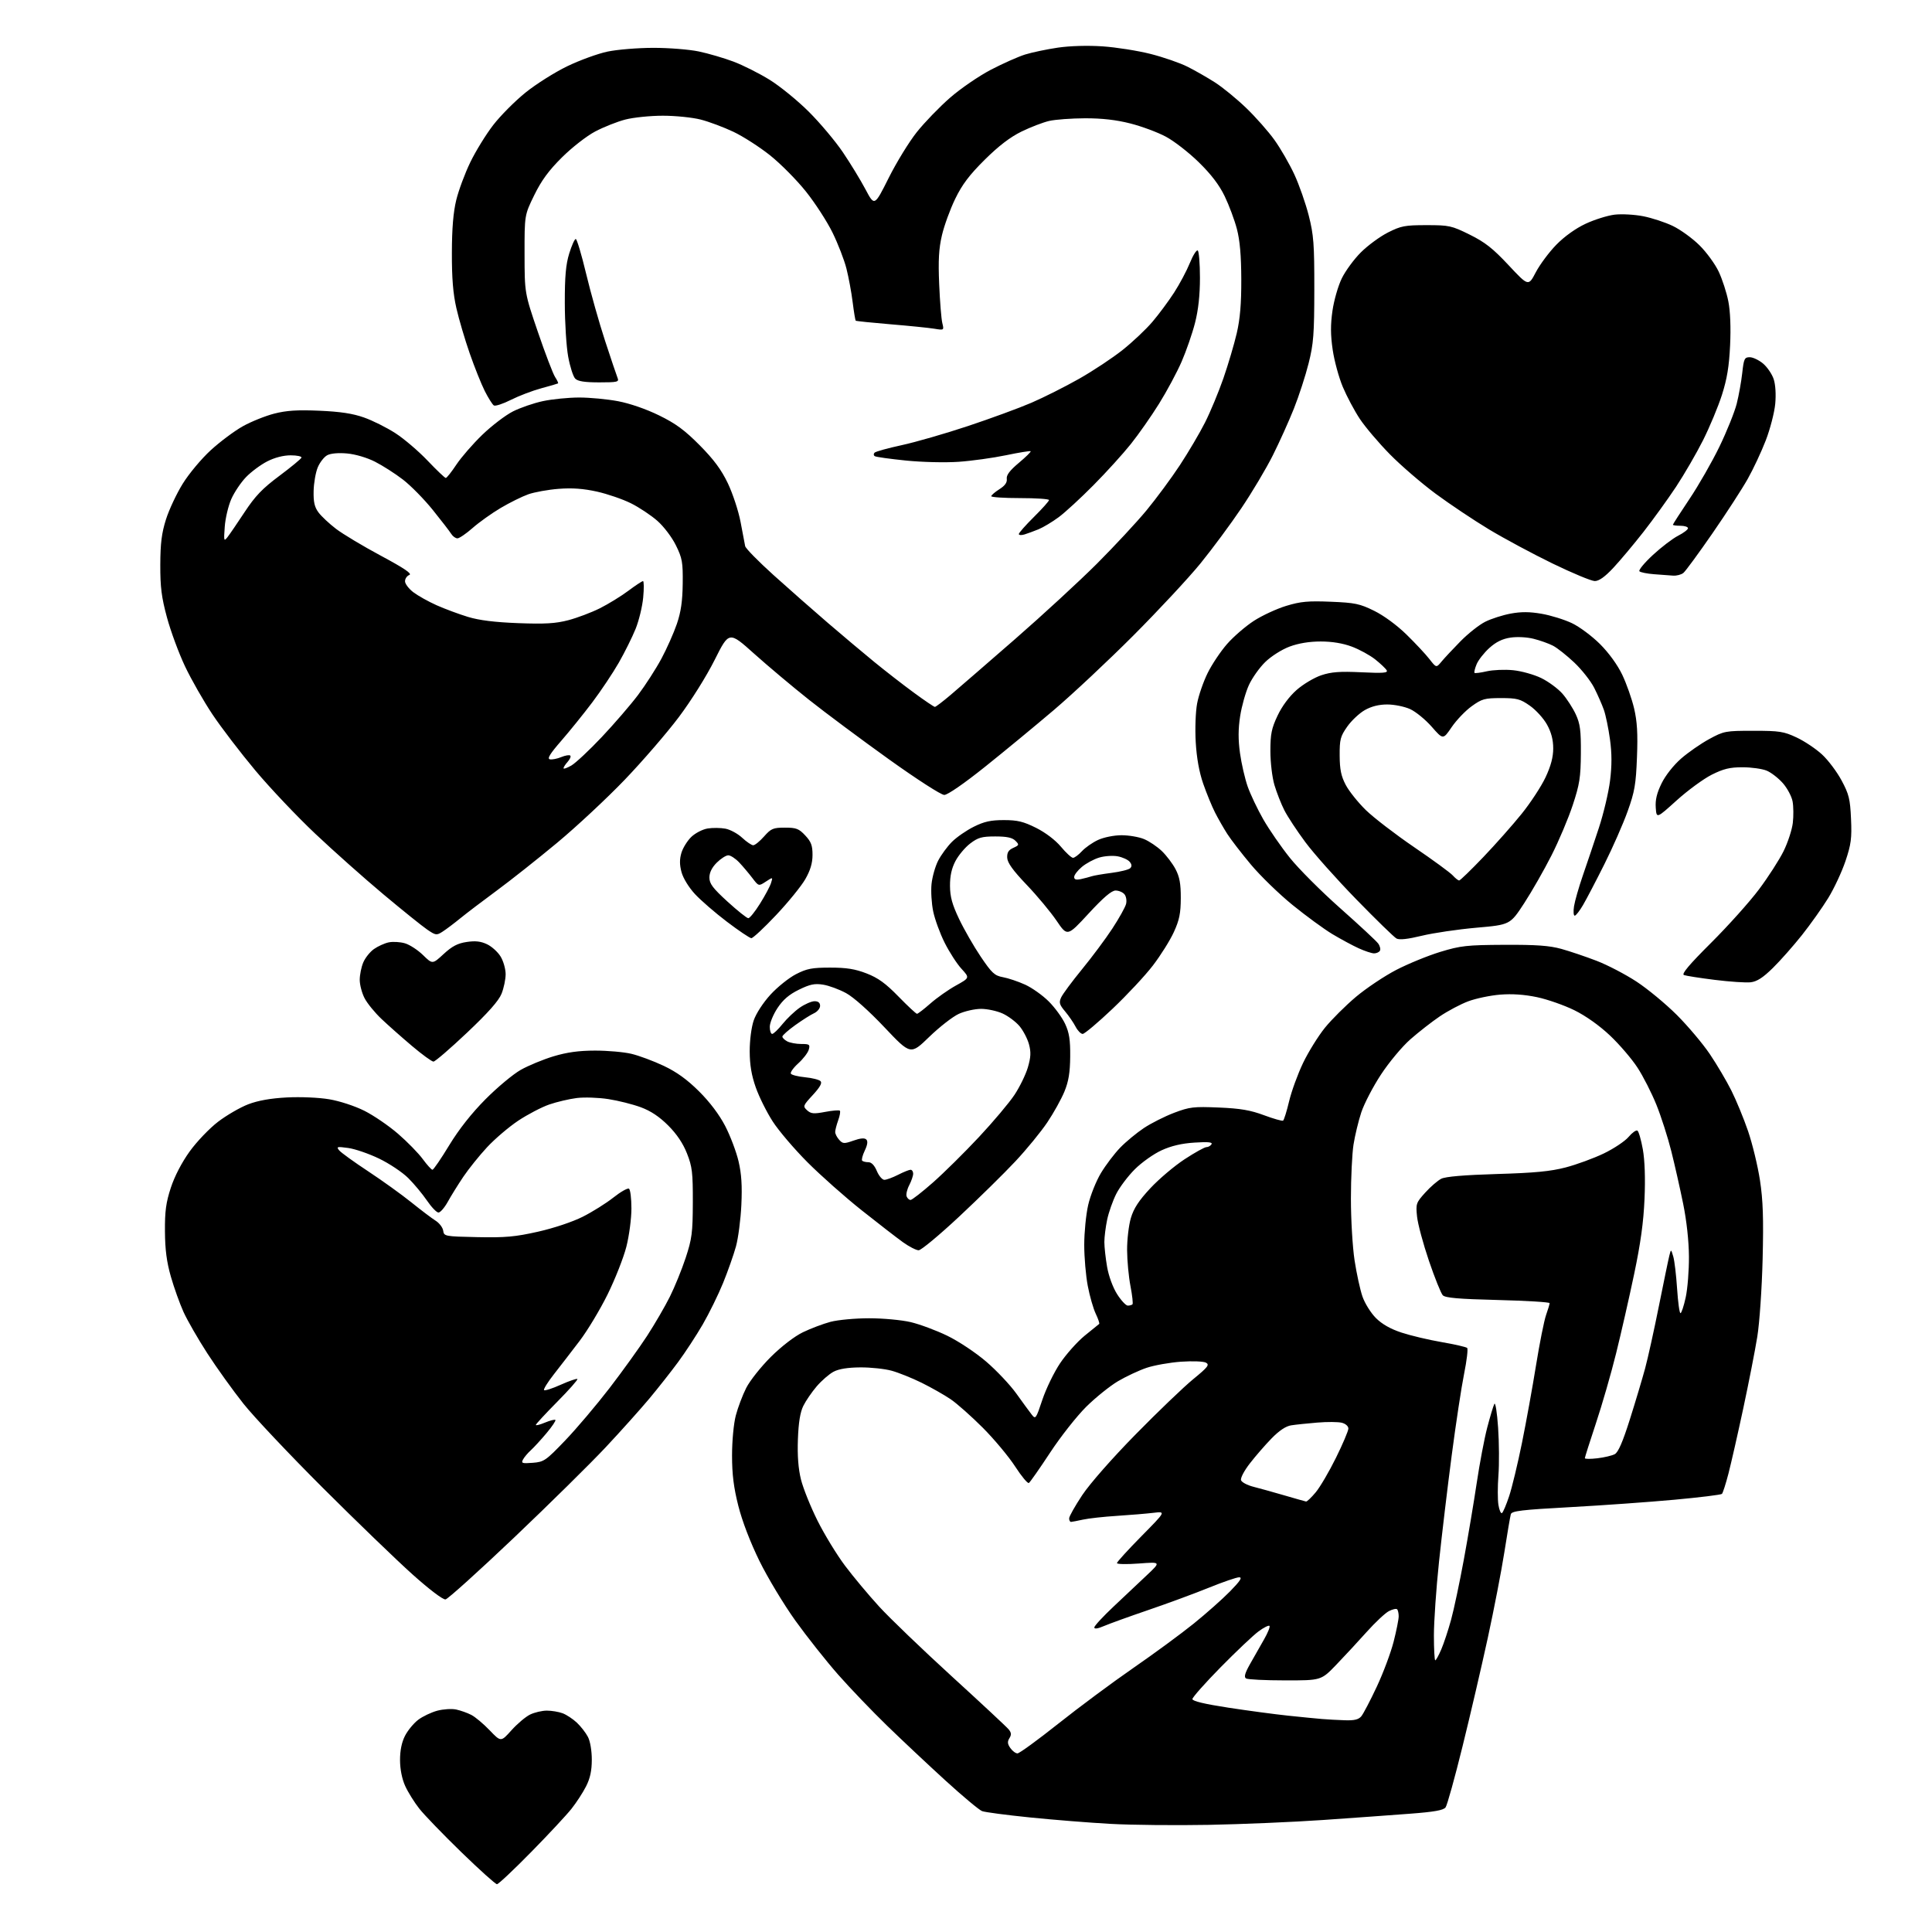 <?xml version="1.0" encoding="UTF-8" standalone="no"?>
<svg 
  version="1.1" 
  xmlns="http://www.w3.org/2000/svg" 
  xmlns:xlink="http://www.w3.org/1999/xlink" 
  xmlns:svg="http://www.w3.org/2000/svg"
  xmlns:rdf="http://www.w3.org/1999/02/22-rdf-syntax-ns#"
  xmlns:cc="http://creativecommons.org/ns#"
  xmlns:dc="http://purl.org/dc/elements/1.1/"
  viewBox="0 0 768 768"
  width="768"
  height="768"
>
<style>svg {background-color: white; }</style>"
<path stroke="none" fill="black" fill-rule="evenodd" d="M197.55,749.00C196.97,749.00 190.59,743.26 183.37,736.25C176.15,729.24 168.63,721.45 166.66,718.94C164.69,716.44 162.17,712.39 161.06,709.94C159.80,707.16 159.04,703.34 159.02,699.71C159.01,695.87 159.67,692.61 160.99,690.02C162.09,687.87 164.45,685.01 166.24,683.65C168.03,682.29 171.45,680.67 173.83,680.03C176.22,679.40 179.59,679.18 181.33,679.56C183.08,679.93 185.77,680.89 187.33,681.69C188.89,682.48 192.18,685.24 194.64,687.81C199.12,692.49 199.12,692.49 203.31,687.81C205.62,685.24 208.94,682.43 210.70,681.57C212.46,680.71 215.47,680.00 217.39,680.00C219.30,680.00 222.14,680.48 223.68,681.06C225.23,681.65 227.78,683.34 229.34,684.81C230.90,686.29 232.87,688.82 233.71,690.44C234.61,692.15 235.25,695.94 235.25,699.49C235.25,703.82 234.60,706.88 233.00,710.04C231.77,712.50 229.15,716.52 227.19,719.00C225.23,721.48 218.00,729.24 211.11,736.25C204.23,743.26 198.13,749.00 197.55,749.00zM480.50,725.41C467.30,725.65 449.75,725.48 441.50,725.02C433.25,724.57 418.85,723.42 409.50,722.47C400.15,721.52 391.55,720.39 390.40,719.95C389.24,719.52 382.72,714.07 375.90,707.85C369.08,701.63 358.62,691.81 352.66,686.02C346.69,680.23 337.92,671.08 333.16,665.67C328.40,660.26 320.74,650.59 316.14,644.18C311.55,637.76 305.13,627.11 301.89,620.51C298.26,613.10 295.04,604.72 293.50,598.62C291.65,591.29 291.00,586.12 291.00,578.58C291.00,572.80 291.64,565.95 292.49,562.69C293.31,559.54 295.18,554.61 296.63,551.73C298.09,548.85 302.48,543.32 306.39,539.42C310.64,535.20 315.77,531.25 319.13,529.61C322.23,528.11 327.18,526.24 330.13,525.45C333.09,524.67 339.99,524.03 345.50,524.03C351.00,524.03 358.43,524.72 362.00,525.56C365.57,526.40 372.10,528.82 376.50,530.95C381.01,533.13 387.78,537.63 392.00,541.24C396.12,544.77 401.52,550.49 404.00,553.95C406.48,557.41 409.22,561.17 410.11,562.30C411.65,564.29 411.81,564.07 414.36,556.41C415.82,552.04 418.99,545.51 421.41,541.90C423.83,538.30 428.22,533.38 431.16,530.97C434.09,528.56 436.69,526.46 436.93,526.29C437.17,526.11 436.56,524.30 435.59,522.26C434.61,520.22 433.18,515.24 432.41,511.19C431.63,507.14 431.00,499.79 431.00,494.86C431.00,489.93 431.70,482.81 432.56,479.04C433.42,475.27 435.69,469.56 437.62,466.34C439.55,463.13 443.01,458.56 445.31,456.19C447.61,453.82 451.85,450.32 454.72,448.41C457.59,446.50 462.99,443.78 466.72,442.36C472.90,440.02 474.48,439.84 484.50,440.26C493.06,440.62 497.04,441.30 502.44,443.31C506.25,444.73 509.68,445.70 510.04,445.47C510.41,445.24 511.49,441.78 512.44,437.78C513.39,433.78 515.90,426.90 518.01,422.50C520.13,418.10 524.04,411.81 526.70,408.52C529.37,405.24 534.91,399.72 539.02,396.26C543.14,392.80 550.35,387.98 555.06,385.54C559.77,383.10 567.65,379.88 572.56,378.38C580.67,375.92 583.04,375.66 598.00,375.58C610.70,375.52 615.92,375.89 620.69,377.21C624.09,378.16 630.40,380.29 634.71,381.95C639.02,383.61 646.14,387.32 650.52,390.19C654.91,393.06 662.13,399.03 666.56,403.45C670.99,407.88 676.89,414.88 679.67,419.00C682.45,423.12 686.31,429.65 688.24,433.50C690.17,437.35 693.17,444.62 694.89,449.65C696.61,454.69 698.74,463.46 699.61,469.15C700.83,477.16 701.07,484.26 700.67,500.50C700.38,512.19 699.44,525.88 698.55,531.38C697.67,536.82 695.16,549.64 692.97,559.88C690.78,570.12 688.12,581.80 687.07,585.84C686.02,589.88 684.86,593.48 684.50,593.84C684.14,594.20 675.67,595.24 665.67,596.16C655.68,597.08 637.04,598.41 624.26,599.11C604.78,600.17 600.94,600.63 600.57,601.94C600.32,602.80 599.17,609.58 598.01,617.00C596.85,624.42 593.89,639.73 591.44,651.00C588.99,662.27 584.47,681.72 581.38,694.21C578.30,706.70 575.27,717.61 574.64,718.46C573.79,719.60 570.18,720.25 560.50,720.98C553.35,721.53 537.83,722.65 526.00,723.47C514.17,724.29 493.70,725.16 480.50,725.41zM404.47,697.00C405.21,697.00 412.50,691.69 420.66,685.21C428.82,678.72 442.25,668.75 450.50,663.05C458.75,657.35 469.55,649.42 474.50,645.42C479.45,641.43 485.96,635.65 488.97,632.58C493.01,628.45 493.95,627.00 492.58,627.00C491.56,627.00 486.18,628.85 480.61,631.11C475.05,633.37 464.20,637.37 456.50,640.00C448.80,642.63 440.81,645.52 438.75,646.41C436.36,647.44 435.00,647.63 435.00,646.93C435.00,646.33 438.49,642.56 442.75,638.55C447.01,634.54 452.98,628.92 456.00,626.06C461.50,620.86 461.50,620.86 452.75,621.52C447.94,621.88 444.00,621.81 444.00,621.36C444.00,620.91 448.39,616.09 453.75,610.65C463.50,600.77 463.50,600.77 458.50,601.37C455.75,601.70 449.23,602.24 444.00,602.58C438.77,602.91 432.70,603.58 430.50,604.07C428.30,604.55 426.16,604.96 425.75,604.98C425.34,604.99 425.00,604.36 425.00,603.58C425.00,602.80 427.35,598.64 430.21,594.33C433.26,589.75 442.07,579.72 451.46,570.16C460.28,561.17 470.57,551.31 474.32,548.24C480.15,543.47 480.89,542.52 479.41,541.69C478.44,541.15 474.10,540.98 469.48,541.30C464.97,541.62 458.79,542.72 455.76,543.74C452.73,544.77 447.62,547.16 444.42,549.05C441.21,550.95 435.53,555.52 431.79,559.21C428.06,562.91 421.59,571.11 417.43,577.45C413.26,583.79 409.46,589.22 408.99,589.51C408.51,589.80 406.06,586.85 403.54,582.96C401.02,579.06 395.25,572.15 390.73,567.60C386.20,563.06 380.41,557.92 377.86,556.19C375.31,554.47 370.13,551.53 366.36,549.67C362.59,547.81 357.25,545.66 354.50,544.90C351.75,544.13 346.12,543.53 342.00,543.56C337.02,543.59 333.44,544.17 331.35,545.28C329.62,546.20 326.61,548.81 324.66,551.08C322.72,553.35 320.32,556.85 319.33,558.86C318.09,561.37 317.42,565.48 317.18,572.13C316.94,578.63 317.33,583.82 318.40,588.13C319.27,591.63 322.23,599.00 324.98,604.50C327.73,610.00 332.64,618.04 335.89,622.37C339.14,626.70 345.25,634.02 349.47,638.63C353.69,643.24 366.67,655.71 378.32,666.35C389.97,676.99 400.15,686.47 400.94,687.43C402.04,688.76 402.12,689.58 401.26,690.96C400.40,692.33 400.48,693.25 401.63,694.88C402.44,696.04 403.72,697.00 404.47,697.00zM534.60,683.83C538.37,683.96 540.06,683.55 541.14,682.25C541.94,681.29 544.71,676.00 547.29,670.50C549.87,665.00 552.88,656.94 553.99,652.59C555.10,648.24 556.00,643.70 556.00,642.51C556.00,641.31 555.72,640.05 555.37,639.71C555.03,639.36 553.56,639.70 552.10,640.45C550.65,641.20 546.70,644.90 543.33,648.66C539.97,652.42 534.51,658.31 531.20,661.75C525.19,668.00 525.19,668.00 510.85,667.98C502.96,667.98 495.96,667.63 495.31,667.21C494.44,666.66 494.87,665.09 496.91,661.48C498.45,658.74 500.95,654.34 502.47,651.70C503.99,649.06 504.96,646.63 504.64,646.31C504.32,645.99 502.35,646.97 500.28,648.51C498.20,650.04 491.44,656.44 485.25,662.73C479.06,669.02 474.00,674.73 474.00,675.41C474.00,676.22 478.80,677.37 488.25,678.82C496.09,680.02 506.77,681.45 512.00,682.00C517.23,682.55 523.30,683.15 525.50,683.33C527.70,683.52 531.79,683.74 534.60,683.83zM570.54,660.00C570.83,660.00 571.91,658.05 572.93,655.66C573.95,653.28 575.70,647.99 576.82,643.91C577.94,639.84 580.22,629.08 581.89,620.00C583.56,610.92 585.87,597.20 587.02,589.50C588.17,581.80 590.04,571.90 591.19,567.50C592.34,563.10 593.62,558.86 594.03,558.07C594.44,557.28 595.12,561.53 595.52,567.51C595.93,573.49 595.99,582.01 595.65,586.44C595.31,590.87 595.31,596.18 595.65,598.23C595.98,600.28 596.61,601.74 597.05,601.47C597.49,601.20 598.77,598.17 599.91,594.74C601.05,591.31 603.35,581.75 605.02,573.50C606.69,565.25 609.21,551.36 610.61,542.64C612.02,533.91 613.81,524.97 614.58,522.76C615.36,520.55 616.00,518.42 616.00,518.02C616.00,517.62 606.74,517.05 595.41,516.77C579.75,516.38 574.52,515.93 573.52,514.88C572.81,514.12 570.33,507.97 568.03,501.21C565.73,494.46 563.60,486.53 563.30,483.61C562.77,478.52 562.92,478.10 566.55,474.08C568.64,471.76 571.51,469.29 572.92,468.57C574.64,467.71 582.04,467.08 595.00,466.69C610.00,466.25 616.32,465.65 622.38,464.07C626.71,462.94 633.53,460.44 637.53,458.52C641.53,456.59 645.97,453.63 647.39,451.94C648.82,450.25 650.39,449.13 650.90,449.44C651.41,449.75 652.37,453.10 653.05,456.88C653.83,461.26 654.08,468.40 653.72,476.62C653.33,485.83 652.15,494.35 649.59,506.50C647.63,515.85 644.40,530.02 642.42,538.00C640.45,545.98 636.84,558.47 634.41,565.76C631.99,573.06 630.00,579.31 630.00,579.65C630.00,580.00 632.24,580.01 634.97,579.69C637.71,579.37 640.82,578.63 641.90,578.05C643.27,577.32 645.08,573.15 647.89,564.25C650.11,557.24 652.83,548.12 653.95,544.00C655.06,539.88 657.55,528.62 659.47,519.00C661.40,509.38 663.26,500.38 663.62,499.00C664.26,496.50 664.26,496.50 665.15,499.50C665.64,501.15 666.32,506.89 666.67,512.25C667.02,517.61 667.62,522.00 668.01,522.00C668.41,522.00 669.34,519.19 670.09,515.75C670.84,512.31 671.42,505.00 671.38,499.50C671.34,493.34 670.46,485.28 669.08,478.50C667.85,472.45 665.73,463.04 664.36,457.59C663.00,452.15 660.34,443.86 658.46,439.19C656.57,434.51 653.18,427.84 650.91,424.37C648.65,420.90 643.73,415.16 639.98,411.62C635.77,407.65 630.36,403.81 625.83,401.58C621.80,399.60 615.12,397.26 611.00,396.39C606.01,395.34 601.11,395.00 596.34,395.38C592.41,395.70 586.70,396.89 583.66,398.03C580.62,399.16 575.52,401.87 572.33,404.03C569.14,406.19 563.88,410.30 560.63,413.16C557.37,416.03 552.14,422.29 548.96,427.15C545.78,431.98 542.26,438.77 541.12,442.22C539.99,445.67 538.60,451.43 538.04,455.00C537.48,458.57 537.01,468.25 537.01,476.50C537.01,484.75 537.66,495.77 538.46,501.00C539.26,506.23 540.67,512.70 541.60,515.39C542.53,518.08 544.93,521.93 546.93,523.93C549.37,526.37 552.75,528.29 557.14,529.73C560.74,530.92 567.92,532.62 573.10,533.51C578.27,534.40 582.82,535.45 583.22,535.83C583.61,536.22 583.07,540.80 582.02,546.02C580.96,551.23 578.74,565.85 577.08,578.50C575.42,591.15 573.15,610.19 572.03,620.81C570.91,631.43 570.00,644.59 570.00,650.06C570.00,655.53 570.24,660.00 570.54,660.00zM177.11,635.79C176.10,635.97 170.75,631.91 163.95,625.83C157.65,620.18 141.66,604.75 128.41,591.53C115.17,578.31 100.93,563.23 96.78,558.00C92.63,552.77 86.18,543.79 82.45,538.03C78.72,532.27 74.45,524.84 72.95,521.53C71.45,518.21 69.19,511.90 67.93,507.50C66.26,501.68 65.62,496.78 65.57,489.50C65.51,481.50 65.98,478.02 67.91,472.13C69.40,467.58 72.27,462.06 75.41,457.70C78.21,453.81 83.28,448.52 86.68,445.92C90.08,443.32 95.48,440.20 98.68,438.97C102.61,437.47 107.60,436.59 114.05,436.25C119.50,435.97 126.72,436.28 130.87,436.98C135.00,437.67 141.04,439.65 144.84,441.55C148.52,443.40 154.55,447.51 158.23,450.70C161.92,453.89 166.34,458.41 168.05,460.75C169.77,463.09 171.51,465.00 171.91,465.00C172.32,465.00 175.32,460.62 178.57,455.26C182.44,448.90 187.45,442.55 193.00,436.96C197.68,432.25 203.97,427.00 207.00,425.29C210.03,423.58 215.88,421.16 220.00,419.91C225.36,418.30 230.07,417.64 236.50,417.63C241.45,417.62 247.97,418.19 251.00,418.91C254.03,419.63 259.80,421.78 263.84,423.69C269.01,426.14 273.15,429.13 277.88,433.83C282.15,438.07 285.93,443.09 288.28,447.61C290.31,451.53 292.69,457.83 293.58,461.61C294.76,466.63 295.06,471.35 294.70,479.00C294.43,484.77 293.46,492.20 292.55,495.50C291.64,498.80 289.34,505.32 287.44,510.00C285.53,514.67 281.89,522.10 279.34,526.50C276.78,530.90 272.37,537.65 269.52,541.50C266.68,545.35 261.53,551.88 258.09,556.00C254.64,560.12 246.88,568.79 240.83,575.25C234.78,581.71 218.35,597.91 204.32,611.25C190.29,624.59 178.04,635.63 177.11,635.79zM519.18,596.88C519.55,596.94 521.27,595.31 522.99,593.25C524.72,591.19 528.35,585.00 531.06,579.51C533.78,574.01 536.00,568.77 536.00,567.87C536.00,566.92 534.88,565.94 533.38,565.56C531.94,565.20 527.55,565.17 523.63,565.50C519.71,565.82 515.05,566.31 513.28,566.59C511.15,566.91 508.50,568.68 505.47,571.79C502.94,574.38 499.05,578.86 496.83,581.74C494.53,584.70 493.02,587.61 493.34,588.43C493.64,589.24 495.83,590.39 498.20,591.00C500.56,591.60 506.10,593.14 510.50,594.42C514.90,595.70 518.80,596.81 519.18,596.88zM211.75,581.49C216.24,581.14 216.95,580.66 224.68,572.59C229.18,567.90 237.10,558.53 242.30,551.78C247.49,545.03 254.21,535.67 257.25,531.00C260.28,526.33 264.34,519.35 266.26,515.50C268.19,511.65 271.02,504.68 272.57,500.00C275.06,492.42 275.37,490.04 275.41,478.00C275.44,466.11 275.17,463.79 273.08,458.50C271.51,454.50 269.01,450.79 265.61,447.39C262.12,443.90 258.67,441.60 254.73,440.15C251.55,438.97 245.75,437.51 241.84,436.91C237.93,436.30 232.28,436.11 229.28,436.48C226.29,436.86 221.36,438.01 218.35,439.05C215.33,440.09 209.78,442.99 206.02,445.48C202.27,447.98 196.67,452.75 193.59,456.08C190.51,459.40 186.27,464.68 184.16,467.81C182.06,470.94 179.28,475.41 177.99,477.75C176.69,480.09 175.03,482.00 174.30,482.00C173.56,482.00 171.51,479.86 169.73,477.25C167.95,474.64 164.61,470.61 162.29,468.31C159.98,466.00 154.76,462.52 150.69,460.56C146.62,458.60 141.09,456.70 138.40,456.34C133.96,455.73 133.63,455.82 134.83,457.29C135.57,458.18 140.74,461.92 146.33,465.60C151.92,469.29 159.65,474.84 163.50,477.94C167.35,481.04 171.70,484.33 173.18,485.26C174.65,486.19 176.00,487.97 176.18,489.23C176.49,491.44 176.82,491.51 189.77,491.78C200.89,492.01 204.78,491.66 213.86,489.62C220.13,488.21 227.63,485.70 231.64,483.68C235.47,481.75 240.95,478.32 243.82,476.05C246.70,473.77 249.49,472.18 250.03,472.52C250.56,472.85 251.00,476.39 251.00,480.40C251.00,484.41 250.10,491.23 248.99,495.59C247.88,499.94 244.53,508.45 241.55,514.50C238.57,520.55 233.56,528.88 230.43,533.00C227.29,537.12 222.70,543.09 220.21,546.26C217.72,549.43 215.95,552.28 216.27,552.60C216.59,552.92 219.59,551.95 222.94,550.44C226.30,548.94 229.25,547.92 229.52,548.18C229.78,548.44 226.17,552.52 221.49,557.25C216.82,561.97 213.00,566.11 213.00,566.43C213.00,566.76 214.64,566.34 216.65,565.50C218.66,564.66 220.52,564.19 220.78,564.45C221.04,564.71 219.45,567.08 217.24,569.71C215.03,572.34 212.23,575.39 211.02,576.49C209.81,577.58 208.41,579.24 207.91,580.17C207.11,581.66 207.55,581.81 211.75,581.49zM448.31,519.00C449.06,519.00 449.90,518.77 450.18,518.49C450.45,518.21 450.10,514.95 449.38,511.24C448.66,507.53 448.06,501.09 448.04,496.93C448.02,492.77 448.69,487.03 449.54,484.17C450.68,480.34 452.71,477.24 457.29,472.33C460.71,468.66 466.82,463.49 470.88,460.83C474.94,458.17 478.85,456.00 479.57,456.00C480.29,456.00 481.20,455.49 481.59,454.86C482.10,454.03 480.27,453.85 474.84,454.20C469.74,454.52 465.60,455.49 461.71,457.28C458.58,458.71 453.81,462.10 451.10,464.81C448.39,467.52 445.06,471.93 443.71,474.62C442.36,477.30 440.74,481.88 440.12,484.80C439.51,487.71 439.00,491.73 439.00,493.72C439.00,495.71 439.49,500.16 440.09,503.62C440.73,507.28 442.39,511.81 444.07,514.45C445.66,516.95 447.57,519.00 448.31,519.00zM365.18,497.00C364.20,497.00 361.39,495.56 358.95,493.81C356.50,492.05 349.10,486.33 342.50,481.09C335.90,475.85 326.23,467.27 321.00,462.03C315.77,456.79 309.55,449.49 307.18,445.82C304.80,442.14 301.77,436.07 300.45,432.32C298.73,427.46 298.04,423.33 298.02,417.93C298.01,413.54 298.68,408.37 299.61,405.64C300.54,402.91 303.34,398.60 306.26,395.40C309.04,392.36 313.61,388.70 316.41,387.26C320.72,385.04 322.80,384.64 330.00,384.64C336.52,384.64 339.90,385.18 344.50,386.96C349.08,388.74 352.07,390.91 357.17,396.15C360.85,399.92 364.15,403.00 364.52,403.00C364.89,403.00 367.29,401.16 369.85,398.90C372.41,396.65 376.98,393.43 380.00,391.76C385.50,388.71 385.50,388.71 382.20,385.10C380.38,383.12 377.38,378.47 375.52,374.76C373.66,371.06 371.61,365.44 370.96,362.29C370.30,359.14 370.01,354.24 370.30,351.41C370.59,348.57 371.77,344.41 372.92,342.15C374.07,339.90 376.54,336.53 378.39,334.67C380.25,332.81 384.16,330.10 387.08,328.65C391.22,326.58 393.86,326.00 399.04,326.00C404.46,326.00 406.82,326.57 411.87,329.09C415.60,330.96 419.51,333.93 421.74,336.59C423.77,339.02 425.92,341.00 426.54,341.00C427.15,341.00 428.74,339.82 430.08,338.37C431.41,336.92 434.30,334.91 436.50,333.89C438.76,332.85 442.80,332.03 445.78,332.02C448.69,332.01 452.74,332.70 454.78,333.55C456.83,334.40 460.00,336.54 461.84,338.30C463.67,340.06 466.13,343.30 467.29,345.50C468.90,348.56 469.40,351.27 469.38,357.02C469.36,363.06 468.82,365.72 466.62,370.52C465.12,373.81 461.38,379.78 458.31,383.78C455.25,387.79 448.00,395.55 442.22,401.03C436.44,406.52 431.11,411.00 430.38,411.00C429.65,411.00 428.38,409.70 427.56,408.12C426.74,406.54 424.87,403.81 423.40,402.06C421.13,399.37 420.89,398.53 421.82,396.50C422.42,395.18 426.16,390.14 430.12,385.30C434.09,380.46 439.52,373.17 442.19,369.09C444.86,365.01 447.31,360.62 447.63,359.33C447.96,358.03 447.67,356.30 446.99,355.49C446.31,354.67 444.73,354.00 443.47,354.00C441.86,354.00 438.65,356.74 432.73,363.15C424.28,372.31 424.28,372.31 419.99,365.98C417.62,362.50 412.28,356.08 408.11,351.72C402.66,346.01 400.49,343.00 400.38,340.99C400.28,338.91 400.88,337.92 402.78,337.05C405.17,335.96 405.22,335.79 403.63,334.20C402.39,332.96 400.22,332.50 395.64,332.50C390.28,332.50 388.80,332.92 385.66,335.31C383.64,336.85 381.00,340.00 379.79,342.31C378.27,345.22 377.62,348.22 377.64,352.15C377.67,356.50 378.50,359.52 381.25,365.30C383.21,369.43 387.08,376.17 389.85,380.28C394.29,386.85 395.36,387.84 398.70,388.45C400.79,388.83 404.75,390.16 407.50,391.41C410.25,392.66 414.48,395.67 416.90,398.09C419.33,400.52 422.25,404.52 423.40,407.00C425.04,410.51 425.48,413.36 425.42,420.00C425.36,426.37 424.79,429.86 423.12,433.93C421.89,436.91 418.84,442.42 416.32,446.16C413.81,449.90 408.11,456.87 403.65,461.63C399.19,466.40 389.11,476.31 381.25,483.65C373.39,490.99 366.16,497.00 365.18,497.00zM361.96,477.00C362.53,477.00 366.54,473.87 370.88,470.05C375.22,466.22 383.43,458.11 389.13,452.01C394.84,445.91 401.20,438.35 403.28,435.21C405.36,432.07 407.75,427.16 408.59,424.31C409.78,420.23 409.88,418.25 409.03,415.10C408.43,412.90 406.74,409.66 405.27,407.90C403.79,406.15 400.76,403.89 398.54,402.88C396.32,401.87 392.48,401.04 390.00,401.04C387.52,401.04 383.54,401.93 381.15,403.02C378.75,404.11 373.46,408.23 369.38,412.18C361.98,419.36 361.98,419.36 351.62,408.41C345.43,401.86 339.29,396.38 336.33,394.78C333.61,393.30 329.51,391.78 327.21,391.42C323.83,390.88 321.99,391.26 317.58,393.42C313.69,395.32 311.26,397.40 309.07,400.71C307.38,403.26 306.00,406.62 306.00,408.17C306.00,409.73 306.43,411.00 306.95,411.00C307.48,411.00 309.34,409.22 311.08,407.05C312.83,404.87 315.91,401.95 317.93,400.55C319.95,399.15 322.60,398.00 323.80,398.00C325.27,398.00 326.00,398.61 326.00,399.84C326.00,400.85 324.91,402.17 323.59,402.78C322.26,403.38 318.89,405.52 316.09,407.53C313.29,409.54 311.00,411.58 311.00,412.06C311.00,412.54 311.87,413.40 312.93,413.96C314.00,414.53 316.50,415.00 318.50,415.00C321.79,415.00 322.07,415.21 321.50,417.25C321.15,418.49 319.27,420.94 317.33,422.69C315.39,424.44 314.07,426.30 314.38,426.81C314.70,427.32 317.24,427.96 320.04,428.23C322.83,428.50 325.59,429.19 326.17,429.77C326.90,430.50 325.97,432.16 323.12,435.26C319.19,439.52 319.09,439.77 320.84,441.36C322.39,442.76 323.49,442.85 328.00,442.00C330.93,441.44 333.56,441.23 333.85,441.52C334.15,441.81 333.85,443.53 333.19,445.35C332.54,447.16 332.00,449.25 332.00,449.99C332.00,450.73 332.71,452.13 333.59,453.10C335.03,454.69 335.54,454.72 339.27,453.41C342.02,452.43 343.69,452.29 344.37,452.97C345.05,453.65 344.85,455.09 343.75,457.39C342.86,459.26 342.40,461.07 342.73,461.40C343.06,461.73 344.18,462.00 345.22,462.00C346.43,462.00 347.63,463.26 348.56,465.50C349.37,467.43 350.71,469.00 351.55,469.00C352.39,469.00 354.84,468.10 357.00,467.00C359.16,465.90 361.39,465.00 361.96,465.00C362.53,465.00 363.00,465.70 363.00,466.55C363.00,467.40 362.29,469.47 361.43,471.14C360.56,472.81 360.10,474.81 360.40,475.59C360.69,476.37 361.40,477.00 361.96,477.00zM172.31,422.00C171.65,422.00 167.83,419.22 163.81,415.82C159.79,412.43 154.33,407.59 151.67,405.07C149.01,402.56 145.97,398.83 144.92,396.79C143.86,394.75 143.00,391.47 143.00,389.51C143.00,387.54 143.62,384.44 144.39,382.62C145.15,380.79 147.06,378.39 148.64,377.27C150.21,376.16 152.85,374.96 154.50,374.61C156.15,374.26 159.05,374.42 160.94,374.97C162.84,375.52 166.08,377.63 168.15,379.65C171.92,383.33 171.92,383.33 176.35,379.24C179.71,376.14 181.93,374.98 185.51,374.45C188.97,373.93 191.13,374.17 193.62,375.36C195.49,376.25 197.91,378.44 199.00,380.24C200.10,382.03 200.99,385.18 201.00,387.23C201.00,389.28 200.27,392.78 199.38,395.01C198.25,397.83 194.06,402.56 185.63,410.53C178.96,416.84 172.96,422.00 172.31,422.00zM695.94,390.47C694.05,390.69 687.64,390.26 681.69,389.52C675.74,388.78 670.21,387.91 669.39,387.60C668.33,387.19 671.47,383.47 680.21,374.76C686.97,368.02 695.53,358.48 699.21,353.56C702.90,348.64 707.30,341.79 709.00,338.35C710.70,334.90 712.35,329.86 712.67,327.13C712.99,324.41 712.95,320.56 712.58,318.57C712.21,316.58 710.47,313.32 708.72,311.33C706.96,309.33 704.08,307.09 702.30,306.35C700.52,305.61 696.20,305.00 692.69,305.00C687.62,305.00 685.12,305.61 680.41,307.97C677.16,309.61 670.90,314.20 666.50,318.17C658.50,325.40 658.50,325.40 658.19,321.09C657.96,317.99 658.61,315.27 660.50,311.41C662.04,308.26 665.24,304.20 668.25,301.56C671.07,299.10 676.10,295.60 679.44,293.79C685.29,290.61 685.89,290.50 697.00,290.50C707.36,290.50 709.06,290.76 714.18,293.16C717.30,294.62 721.85,297.66 724.28,299.91C726.72,302.16 730.22,306.81 732.06,310.25C734.99,315.71 735.46,317.63 735.81,325.50C736.16,333.22 735.85,335.60 733.61,342.28C732.17,346.55 729.09,353.17 726.75,356.98C724.41,360.79 719.71,367.41 716.31,371.70C712.90,375.99 707.70,381.88 704.74,384.78C700.83,388.63 698.44,390.17 695.94,390.47zM546.19,378.98C545.26,378.97 542.52,378.06 540.10,376.96C537.68,375.86 532.96,373.31 529.60,371.30C526.25,369.28 519.13,364.07 513.79,359.73C508.45,355.39 501.01,348.16 497.25,343.67C493.49,339.18 489.26,333.69 487.85,331.48C486.43,329.27 484.25,325.45 483.00,323.00C481.75,320.54 479.63,315.38 478.29,311.52C476.69,306.90 475.68,301.26 475.32,295.00C475.01,289.73 475.26,282.90 475.87,279.66C476.47,276.44 478.35,271.01 480.04,267.58C481.72,264.15 485.21,258.94 487.77,256.01C490.34,253.07 495.14,248.93 498.43,246.80C501.72,244.67 507.51,241.99 511.30,240.84C517.02,239.10 520.01,238.83 529.01,239.20C538.64,239.59 540.54,239.99 546.26,242.81C550.06,244.68 555.31,248.53 559.10,252.24C562.62,255.68 566.73,260.07 568.22,262.00C570.95,265.50 570.95,265.50 573.02,263.00C574.16,261.62 577.57,257.98 580.58,254.91C583.60,251.84 588.02,248.34 590.42,247.15C592.81,245.95 597.36,244.50 600.53,243.91C604.70,243.14 608.10,243.16 612.84,243.99C616.44,244.61 621.84,246.29 624.83,247.70C627.83,249.12 632.87,252.87 636.04,256.04C639.56,259.56 643.00,264.31 644.88,268.25C646.57,271.80 648.69,277.81 649.58,281.60C650.80,286.80 651.09,291.58 650.72,301.00C650.30,311.83 649.81,314.70 647.01,322.50C645.24,327.45 641.09,336.90 637.78,343.50C634.48,350.10 630.66,357.41 629.29,359.75C627.93,362.09 626.43,364.00 625.97,364.00C625.50,364.00 625.38,362.31 625.70,360.25C626.02,358.19 627.60,352.68 629.21,348.00C630.83,343.32 633.69,334.84 635.56,329.14C637.44,323.44 639.44,314.97 640.02,310.31C640.77,304.31 640.76,299.54 639.99,293.91C639.39,289.54 638.30,284.26 637.56,282.16C636.82,280.07 635.09,276.14 633.72,273.43C632.34,270.71 628.78,266.19 625.80,263.37C622.82,260.56 619.02,257.54 617.34,256.68C615.67,255.81 612.21,254.58 609.66,253.94C606.99,253.26 603.08,253.06 600.44,253.46C597.23,253.94 594.70,255.18 592.04,257.58C589.95,259.47 587.67,262.38 586.98,264.04C586.29,265.70 585.92,267.25 586.14,267.48C586.37,267.70 588.57,267.42 591.03,266.85C593.49,266.29 598.20,266.09 601.50,266.42C604.80,266.75 609.83,268.16 612.68,269.55C615.53,270.94 619.31,273.73 621.08,275.74C622.84,277.75 625.23,281.45 626.39,283.95C628.14,287.74 628.48,290.33 628.42,299.50C628.35,309.04 627.92,311.77 625.19,320.04C623.46,325.29 619.66,334.29 616.74,340.04C613.83,345.79 608.94,354.35 605.88,359.05C600.30,367.60 600.30,367.60 586.90,368.78C579.53,369.43 569.76,370.87 565.18,371.98C559.62,373.33 556.30,373.70 555.14,373.08C554.19,372.57 547.01,365.58 539.18,357.54C531.35,349.51 522.22,339.26 518.89,334.76C515.55,330.27 511.79,324.55 510.53,322.05C509.26,319.55 507.50,315.06 506.61,312.07C505.71,309.03 505.00,303.08 505.00,298.57C505.00,291.77 505.45,289.55 507.86,284.46C509.63,280.71 512.50,276.85 515.44,274.26C518.03,271.98 522.45,269.35 525.24,268.42C529.24,267.09 532.62,266.84 541.14,267.24C549.82,267.66 551.82,267.50 551.23,266.46C550.83,265.75 548.77,263.80 546.66,262.12C544.55,260.45 540.37,258.16 537.37,257.04C533.82,255.71 529.52,255.00 525.00,255.00C520.47,255.00 516.18,255.71 512.61,257.04C509.54,258.19 505.32,260.86 502.98,263.14C500.68,265.37 497.74,269.51 496.45,272.34C495.15,275.18 493.59,280.73 492.98,284.67C492.19,289.79 492.17,294.00 492.92,299.41C493.50,303.58 494.88,309.54 495.97,312.66C497.07,315.78 499.86,321.65 502.18,325.71C504.50,329.76 509.24,336.63 512.72,340.97C516.19,345.32 525.22,354.35 532.77,361.04C540.32,367.73 547.10,374.04 547.84,375.05C548.58,376.07 548.89,377.37 548.53,377.95C548.17,378.53 547.12,378.99 546.19,378.98zM298.66,372.94C298.02,372.90 293.68,369.98 289.00,366.43C284.32,362.89 278.60,357.93 276.27,355.42C273.82,352.78 271.57,349.10 270.92,346.71C270.12,343.74 270.11,341.57 270.88,339.00C271.47,337.03 273.25,334.18 274.82,332.67C276.40,331.16 279.31,329.66 281.29,329.34C283.27,329.02 286.46,329.05 288.37,329.41C290.29,329.77 293.29,331.40 295.03,333.03C296.78,334.66 298.76,336.00 299.42,336.00C300.09,336.00 302.03,334.43 303.73,332.50C306.52,329.35 307.35,329.00 312.01,329.00C316.52,329.00 317.57,329.40 320.10,332.11C322.44,334.61 323.00,336.10 322.99,339.86C322.98,343.13 322.13,345.97 320.11,349.50C318.53,352.25 313.32,358.66 308.52,363.75C303.73,368.84 299.29,372.97 298.66,372.94zM175.95,370.33C173.54,371.88 173.23,371.84 169.83,369.53C167.86,368.19 160.00,361.87 152.37,355.48C144.74,349.09 132.58,338.27 125.34,331.44C118.10,324.61 107.37,313.28 101.49,306.26C95.62,299.24 87.94,289.21 84.44,283.96C80.94,278.71 76.04,270.13 73.56,264.90C71.08,259.67 67.85,250.91 66.37,245.44C64.20,237.42 63.69,233.38 63.72,224.50C63.75,216.00 64.26,211.91 65.97,206.50C67.18,202.65 70.18,196.26 72.63,192.30C75.08,188.33 80.07,182.36 83.77,178.97C87.45,175.60 93.19,171.31 96.52,169.45C99.85,167.59 105.47,165.33 109.01,164.42C113.90,163.17 118.22,162.89 126.97,163.27C135.28,163.63 140.24,164.38 144.72,165.97C148.15,167.18 153.75,169.98 157.18,172.20C160.61,174.41 166.37,179.33 169.97,183.11C173.58,186.90 176.83,190.00 177.21,190.00C177.59,190.00 179.48,187.61 181.41,184.70C183.35,181.78 187.99,176.44 191.73,172.83C195.46,169.23 200.93,165.06 203.88,163.56C206.83,162.07 212.22,160.21 215.87,159.44C219.52,158.67 225.95,158.03 230.16,158.02C234.38,158.01 241.35,158.67 245.66,159.48C250.38,160.37 256.88,162.62 262.00,165.13C268.63,168.37 272.18,170.99 278.15,177.01C283.75,182.67 286.74,186.70 289.33,192.11C291.27,196.18 293.55,203.10 294.39,207.50C295.23,211.90 296.05,216.22 296.21,217.09C296.37,217.97 301.45,223.15 307.50,228.61C313.55,234.06 323.23,242.58 329.00,247.54C334.77,252.50 343.10,259.50 347.50,263.10C351.90,266.70 358.98,272.20 363.24,275.32C367.50,278.45 371.27,281.00 371.63,281.00C371.99,281.00 374.80,278.86 377.88,276.25C380.96,273.64 392.48,263.65 403.49,254.06C414.50,244.46 429.15,230.96 436.06,224.06C442.96,217.15 451.81,207.64 455.71,202.93C459.61,198.21 465.60,190.11 469.01,184.93C472.42,179.74 476.93,172.09 479.03,167.92C481.14,163.74 484.41,155.87 486.31,150.42C488.20,144.96 490.59,136.90 491.62,132.50C492.96,126.72 493.46,120.76 493.43,111.00C493.40,101.58 492.87,95.54 491.68,91.00C490.74,87.42 488.56,81.58 486.83,78.00C484.67,73.53 481.46,69.31 476.53,64.49C472.59,60.63 466.69,56.05 463.43,54.32C460.17,52.58 453.83,50.22 449.33,49.08C443.73,47.65 438.08,47.01 431.33,47.02C425.93,47.04 419.51,47.51 417.08,48.07C414.64,48.63 409.69,50.53 406.08,52.29C401.56,54.50 396.99,58.00 391.44,63.50C385.35,69.54 382.48,73.34 379.73,79.00C377.72,83.12 375.34,89.65 374.44,93.50C373.19,98.85 372.93,103.45 373.34,113.00C373.63,119.88 374.19,126.81 374.58,128.40C375.29,131.31 375.29,131.31 371.40,130.67C369.25,130.32 361.43,129.52 354.00,128.91C346.57,128.29 340.35,127.65 340.17,127.48C339.98,127.31 339.43,123.98 338.94,120.08C338.46,116.19 337.34,110.19 336.47,106.75C335.60,103.31 333.11,96.88 330.94,92.46C328.77,88.04 324.00,80.67 320.33,76.09C316.67,71.51 310.25,65.04 306.08,61.72C301.91,58.40 295.35,54.19 291.50,52.37C287.65,50.55 281.82,48.37 278.54,47.53C275.26,46.69 268.49,46.00 263.50,46.00C258.51,46.00 251.77,46.69 248.54,47.53C245.31,48.37 239.93,50.51 236.58,52.28C233.19,54.07 227.34,58.63 223.37,62.58C218.11,67.80 215.22,71.76 212.37,77.58C208.50,85.50 208.50,85.50 208.52,101.00C208.54,116.50 208.54,116.50 213.83,132.00C216.74,140.53 219.81,148.55 220.64,149.84C221.48,151.12 222.01,152.28 221.83,152.41C221.65,152.53 218.65,153.41 215.17,154.35C211.69,155.29 206.26,157.36 203.10,158.95C199.95,160.54 196.89,161.54 196.31,161.17C195.74,160.80 194.12,158.23 192.71,155.45C191.31,152.67 188.61,145.92 186.71,140.45C184.80,134.98 182.42,126.90 181.42,122.50C180.10,116.74 179.60,110.58 179.63,100.50C179.65,90.81 180.19,84.34 181.37,79.50C182.31,75.65 184.82,68.90 186.95,64.50C189.08,60.10 193.18,53.44 196.06,49.71C198.94,45.98 204.72,40.17 208.90,36.80C213.08,33.43 220.55,28.72 225.50,26.33C230.45,23.94 237.65,21.32 241.50,20.51C245.35,19.70 253.53,19.03 259.68,19.02C265.84,19.01 273.99,19.66 277.80,20.46C281.61,21.26 287.82,23.08 291.60,24.50C295.38,25.93 301.86,29.19 305.99,31.75C310.12,34.32 317.13,40.03 321.56,44.46C325.99,48.88 332.06,56.10 335.04,60.50C338.02,64.90 342.07,71.54 344.04,75.26C347.62,82.01 347.62,82.01 353.25,70.76C356.35,64.56 361.39,56.35 364.46,52.50C367.53,48.65 373.46,42.51 377.65,38.86C381.83,35.21 389.14,30.20 393.88,27.73C398.62,25.26 404.75,22.53 407.50,21.67C410.25,20.82 416.10,19.59 420.50,18.94C425.37,18.23 432.35,18.03 438.32,18.43C443.72,18.80 452.31,20.16 457.41,21.45C462.51,22.75 469.11,25.03 472.09,26.54C475.07,28.04 479.98,30.85 483.00,32.78C486.02,34.72 491.59,39.27 495.36,42.90C499.14,46.53 504.21,52.27 506.63,55.66C509.06,59.05 512.61,65.21 514.53,69.36C516.45,73.50 519.02,80.86 520.25,85.70C522.21,93.41 522.48,97.03 522.46,115.00C522.44,132.88 522.15,136.64 520.19,144.44C518.96,149.36 516.32,157.46 514.34,162.44C512.35,167.43 508.59,175.78 505.97,181.00C503.36,186.22 497.73,195.68 493.47,202.00C489.22,208.32 481.88,218.22 477.18,224.00C472.47,229.78 460.49,242.64 450.56,252.60C440.63,262.55 426.43,275.86 419.00,282.18C411.57,288.50 399.22,298.69 391.54,304.83C383.20,311.50 376.68,316.00 375.36,316.00C374.11,316.00 364.54,309.84 353.32,301.81C342.42,294.00 328.15,283.38 321.61,278.19C315.08,273.01 305.25,264.75 299.77,259.84C289.81,250.91 289.81,250.91 284.10,262.30C280.82,268.84 274.75,278.53 269.82,285.09C265.10,291.37 255.45,302.54 248.37,309.93C241.29,317.31 229.19,328.60 221.48,335.01C213.77,341.42 202.97,349.97 197.48,354.01C191.99,358.05 185.47,363.01 183.00,365.02C180.53,367.04 177.35,369.43 175.95,370.33zM297.46,365.00C298.04,365.00 300.13,362.40 302.11,359.23C304.10,356.06 306.07,352.37 306.49,351.03C307.26,348.60 307.26,348.60 304.42,350.46C301.58,352.32 301.58,352.32 299.04,348.98C297.64,347.15 295.30,344.37 293.83,342.82C292.36,341.27 290.41,340.00 289.50,340.00C288.59,340.00 286.53,341.32 284.92,342.92C282.99,344.85 282.00,346.86 282.00,348.84C282.00,351.28 283.33,353.05 289.21,358.42C293.18,362.04 296.89,365.00 297.46,365.00zM429.75,349.44C431.26,349.10 433.18,348.60 434.00,348.32C434.82,348.04 438.37,347.43 441.87,346.98C445.37,346.53 448.70,345.70 449.28,345.12C450.00,344.40 449.93,343.62 449.06,342.57C448.37,341.74 446.23,340.76 444.30,340.40C442.38,340.04 439.07,340.26 436.95,340.90C434.83,341.53 431.72,343.21 430.05,344.62C428.37,346.02 427.00,347.82 427.00,348.61C427.00,349.65 427.75,349.87 429.75,349.44zM580.04,350.00C580.44,350.00 584.75,345.82 589.63,340.72C594.51,335.61 601.39,327.85 604.91,323.47C608.44,319.09 612.70,312.57 614.38,309.00C616.50,304.47 617.43,300.99 617.43,297.50C617.43,294.06 616.66,291.11 614.96,288.04C613.61,285.59 610.55,282.22 608.16,280.54C604.31,277.84 603.03,277.50 596.66,277.50C590.17,277.50 589.08,277.81 585.00,280.75C582.52,282.53 578.96,286.26 577.07,289.03C573.65,294.06 573.65,294.06 569.13,288.89C566.64,286.05 562.78,282.90 560.55,281.88C558.32,280.87 554.25,280.04 551.50,280.04C548.16,280.03 545.19,280.78 542.54,282.27C540.36,283.51 537.21,286.47 535.54,288.85C532.83,292.72 532.50,293.95 532.54,300.34C532.57,305.87 533.11,308.52 534.94,312.00C536.23,314.47 539.83,318.97 542.92,322.00C546.02,325.02 554.66,331.66 562.12,336.75C569.58,341.83 576.50,346.89 577.50,348.00C578.49,349.10 579.64,350.00 580.04,350.00zM227.12,304.31C228.83,303.31 234.27,298.23 239.20,293.00C244.13,287.77 250.61,280.27 253.59,276.32C256.57,272.37 260.77,265.84 262.93,261.82C265.09,257.79 267.85,251.57 269.07,248.00C270.69,243.24 271.31,238.95 271.39,232.00C271.49,223.49 271.21,221.90 268.69,216.79C267.11,213.57 263.89,209.32 261.32,207.05C258.81,204.84 254.09,201.70 250.84,200.08C247.58,198.45 241.49,196.36 237.30,195.42C231.92,194.23 227.45,193.90 222.09,194.32C217.92,194.64 212.47,195.62 210.00,196.49C207.53,197.37 202.57,199.82 199.00,201.94C195.43,204.06 190.41,207.64 187.85,209.90C185.29,212.15 182.58,214.00 181.84,214.00C181.09,214.00 179.98,213.20 179.37,212.22C178.76,211.24 175.46,206.96 172.04,202.71C168.62,198.46 163.27,193.02 160.16,190.63C157.05,188.24 152.05,185.04 149.06,183.53C145.89,181.92 141.27,180.56 137.98,180.26C134.51,179.95 131.46,180.22 130.08,180.96C128.84,181.62 127.15,183.79 126.31,185.79C125.48,187.79 124.74,192.00 124.67,195.16C124.57,199.54 125.02,201.56 126.61,203.70C127.75,205.24 130.89,208.18 133.59,210.24C136.29,212.30 144.33,217.12 151.46,220.94C160.76,225.93 163.94,228.09 162.71,228.56C161.77,228.92 161.00,230.04 161.00,231.06C161.00,232.07 162.49,234.03 164.30,235.42C166.12,236.80 170.28,239.13 173.55,240.59C176.82,242.05 182.43,244.13 186.00,245.22C190.50,246.59 196.65,247.35 206.00,247.71C216.68,248.11 220.84,247.86 225.92,246.54C229.45,245.61 235.08,243.49 238.42,241.82C241.76,240.15 246.84,237.03 249.71,234.89C252.57,232.75 255.22,231.00 255.60,231.00C255.98,231.00 256.02,233.93 255.68,237.51C255.35,241.09 253.99,246.70 252.66,249.99C251.33,253.27 248.33,259.32 245.98,263.43C243.62,267.54 238.89,274.63 235.44,279.20C232.00,283.76 226.44,290.65 223.09,294.50C218.63,299.62 217.42,301.59 218.58,301.84C219.45,302.02 221.49,301.63 223.11,300.95C224.74,300.28 226.35,300.01 226.69,300.36C227.04,300.70 226.57,301.81 225.66,302.82C224.75,303.83 224.00,304.98 224.00,305.39C224.00,305.79 225.40,305.30 227.12,304.31zM633.94,230.98C632.60,230.97 625.08,227.84 617.24,224.04C609.39,220.23 598.00,214.11 591.91,210.45C585.83,206.78 576.27,200.39 570.67,196.25C565.08,192.11 556.89,185.06 552.48,180.57C548.07,176.08 542.71,169.76 540.56,166.53C538.41,163.29 535.37,157.57 533.79,153.82C532.21,150.07 530.40,143.41 529.76,139.02C528.90,133.14 528.88,129.05 529.68,123.52C530.27,119.39 531.94,113.59 533.39,110.64C534.83,107.69 538.24,103.04 540.97,100.32C543.69,97.60 548.52,94.05 551.71,92.43C556.91,89.80 558.47,89.50 567.05,89.50C576.08,89.50 577.02,89.71 584.23,93.27C590.31,96.28 593.44,98.73 599.71,105.44C607.57,113.84 607.57,113.84 610.50,108.24C612.11,105.17 615.78,100.24 618.65,97.30C621.88,93.99 626.32,90.81 630.30,88.95C633.84,87.29 639.03,85.67 641.84,85.33C644.64,85.00 649.77,85.28 653.22,85.96C656.67,86.64 661.98,88.38 665.00,89.84C668.02,91.30 672.78,94.74 675.56,97.50C678.35,100.25 681.79,104.97 683.22,108.00C684.64,111.03 686.37,116.33 687.04,119.79C687.82,123.73 688.08,130.26 687.74,137.29C687.35,145.64 686.51,150.67 684.49,157.00C682.99,161.68 679.61,169.78 676.99,175.00C674.36,180.22 669.53,188.55 666.26,193.50C662.98,198.45 657.13,206.55 653.26,211.50C649.38,216.45 644.00,222.86 641.30,225.75C637.94,229.34 635.61,230.99 633.94,230.98zM665.06,228.82C663.65,228.72 660.25,228.47 657.50,228.26C654.75,228.05 652.14,227.53 651.70,227.09C651.26,226.66 653.66,223.75 657.03,220.63C660.40,217.51 664.92,214.06 667.08,212.96C669.24,211.86 671.00,210.52 671.00,209.98C671.00,209.44 669.65,209.00 668.00,209.00C666.35,209.00 665.00,208.82 665.00,208.59C665.00,208.37 667.97,203.76 671.60,198.34C675.23,192.93 680.60,183.55 683.53,177.50C686.45,171.45 689.53,163.80 690.37,160.50C691.20,157.20 692.19,151.69 692.57,148.25C693.19,142.60 693.48,142.00 695.55,142.00C696.81,142.00 699.20,143.14 700.86,144.53C702.51,145.93 704.40,148.70 705.06,150.69C705.79,152.88 706.03,156.79 705.68,160.57C705.35,164.01 703.67,170.52 701.93,175.04C700.19,179.55 696.96,186.45 694.75,190.37C692.55,194.29 686.24,204.03 680.73,212.00C675.22,219.97 670.02,227.06 669.17,227.75C668.32,228.44 666.47,228.92 665.06,228.82zM90.45,213.50C91.31,212.40 94.38,207.90 97.28,203.50C101.45,197.18 104.33,194.17 111.03,189.18C115.69,185.70 119.65,182.43 119.83,181.93C120.02,181.42 118.09,181.00 115.55,181.00C112.64,181.00 109.19,181.89 106.22,183.41C103.62,184.74 99.83,187.55 97.80,189.66C95.76,191.77 93.13,195.70 91.94,198.39C90.76,201.07 89.58,206.02 89.34,209.39C88.92,215.07 89.00,215.36 90.45,213.50zM407.25,212.45C406.01,212.83 405.00,212.75 405.00,212.29C405.00,211.82 407.70,208.77 411.00,205.50C414.30,202.23 417.00,199.21 417.00,198.78C417.00,198.35 411.82,198.00 405.50,198.00C399.18,198.00 394.02,197.66 394.04,197.25C394.06,196.84 395.52,195.58 397.29,194.46C399.50,193.06 400.41,191.78 400.21,190.34C400.00,188.87 401.41,187.01 405.00,184.00C407.79,181.66 409.91,179.58 409.71,179.37C409.50,179.17 405.09,179.88 399.92,180.96C394.74,182.04 386.23,183.22 381.00,183.58C375.70,183.94 366.45,183.72 360.08,183.07C353.80,182.43 348.25,181.66 347.75,181.34C347.24,181.03 347.20,180.40 347.66,179.94C348.12,179.48 352.97,178.14 358.43,176.96C363.90,175.78 375.73,172.37 384.72,169.38C393.72,166.39 405.09,162.22 409.99,160.11C414.88,158.00 423.42,153.71 428.96,150.57C434.51,147.43 442.29,142.27 446.27,139.10C450.25,135.94 455.58,130.90 458.11,127.92C460.65,124.94 464.52,119.72 466.72,116.32C468.92,112.92 471.73,107.63 472.97,104.58C474.21,101.52 475.62,99.27 476.11,99.57C476.60,99.87 477.00,104.74 477.00,110.40C477.00,117.34 476.36,123.17 475.04,128.35C473.96,132.57 471.56,139.51 469.71,143.76C467.86,148.02 463.82,155.55 460.73,160.50C457.65,165.45 452.61,172.65 449.53,176.50C446.46,180.35 439.80,187.70 434.72,192.82C429.65,197.95 423.41,203.69 420.86,205.58C418.30,207.47 414.70,209.63 412.86,210.39C411.01,211.14 408.49,212.07 407.25,212.45zM238.18,152.00C232.42,152.00 229.72,151.58 228.67,150.52C227.85,149.71 226.59,145.77 225.86,141.77C225.13,137.77 224.53,128.20 224.52,120.50C224.50,109.87 224.93,105.12 226.28,100.75C227.26,97.59 228.42,95.00 228.87,95.00C229.32,95.00 231.17,101.19 232.98,108.75C234.79,116.31 238.18,128.35 240.53,135.50C242.87,142.65 245.11,149.29 245.50,150.25C246.15,151.83 245.44,152.00 238.18,152.00z" />

</svg>